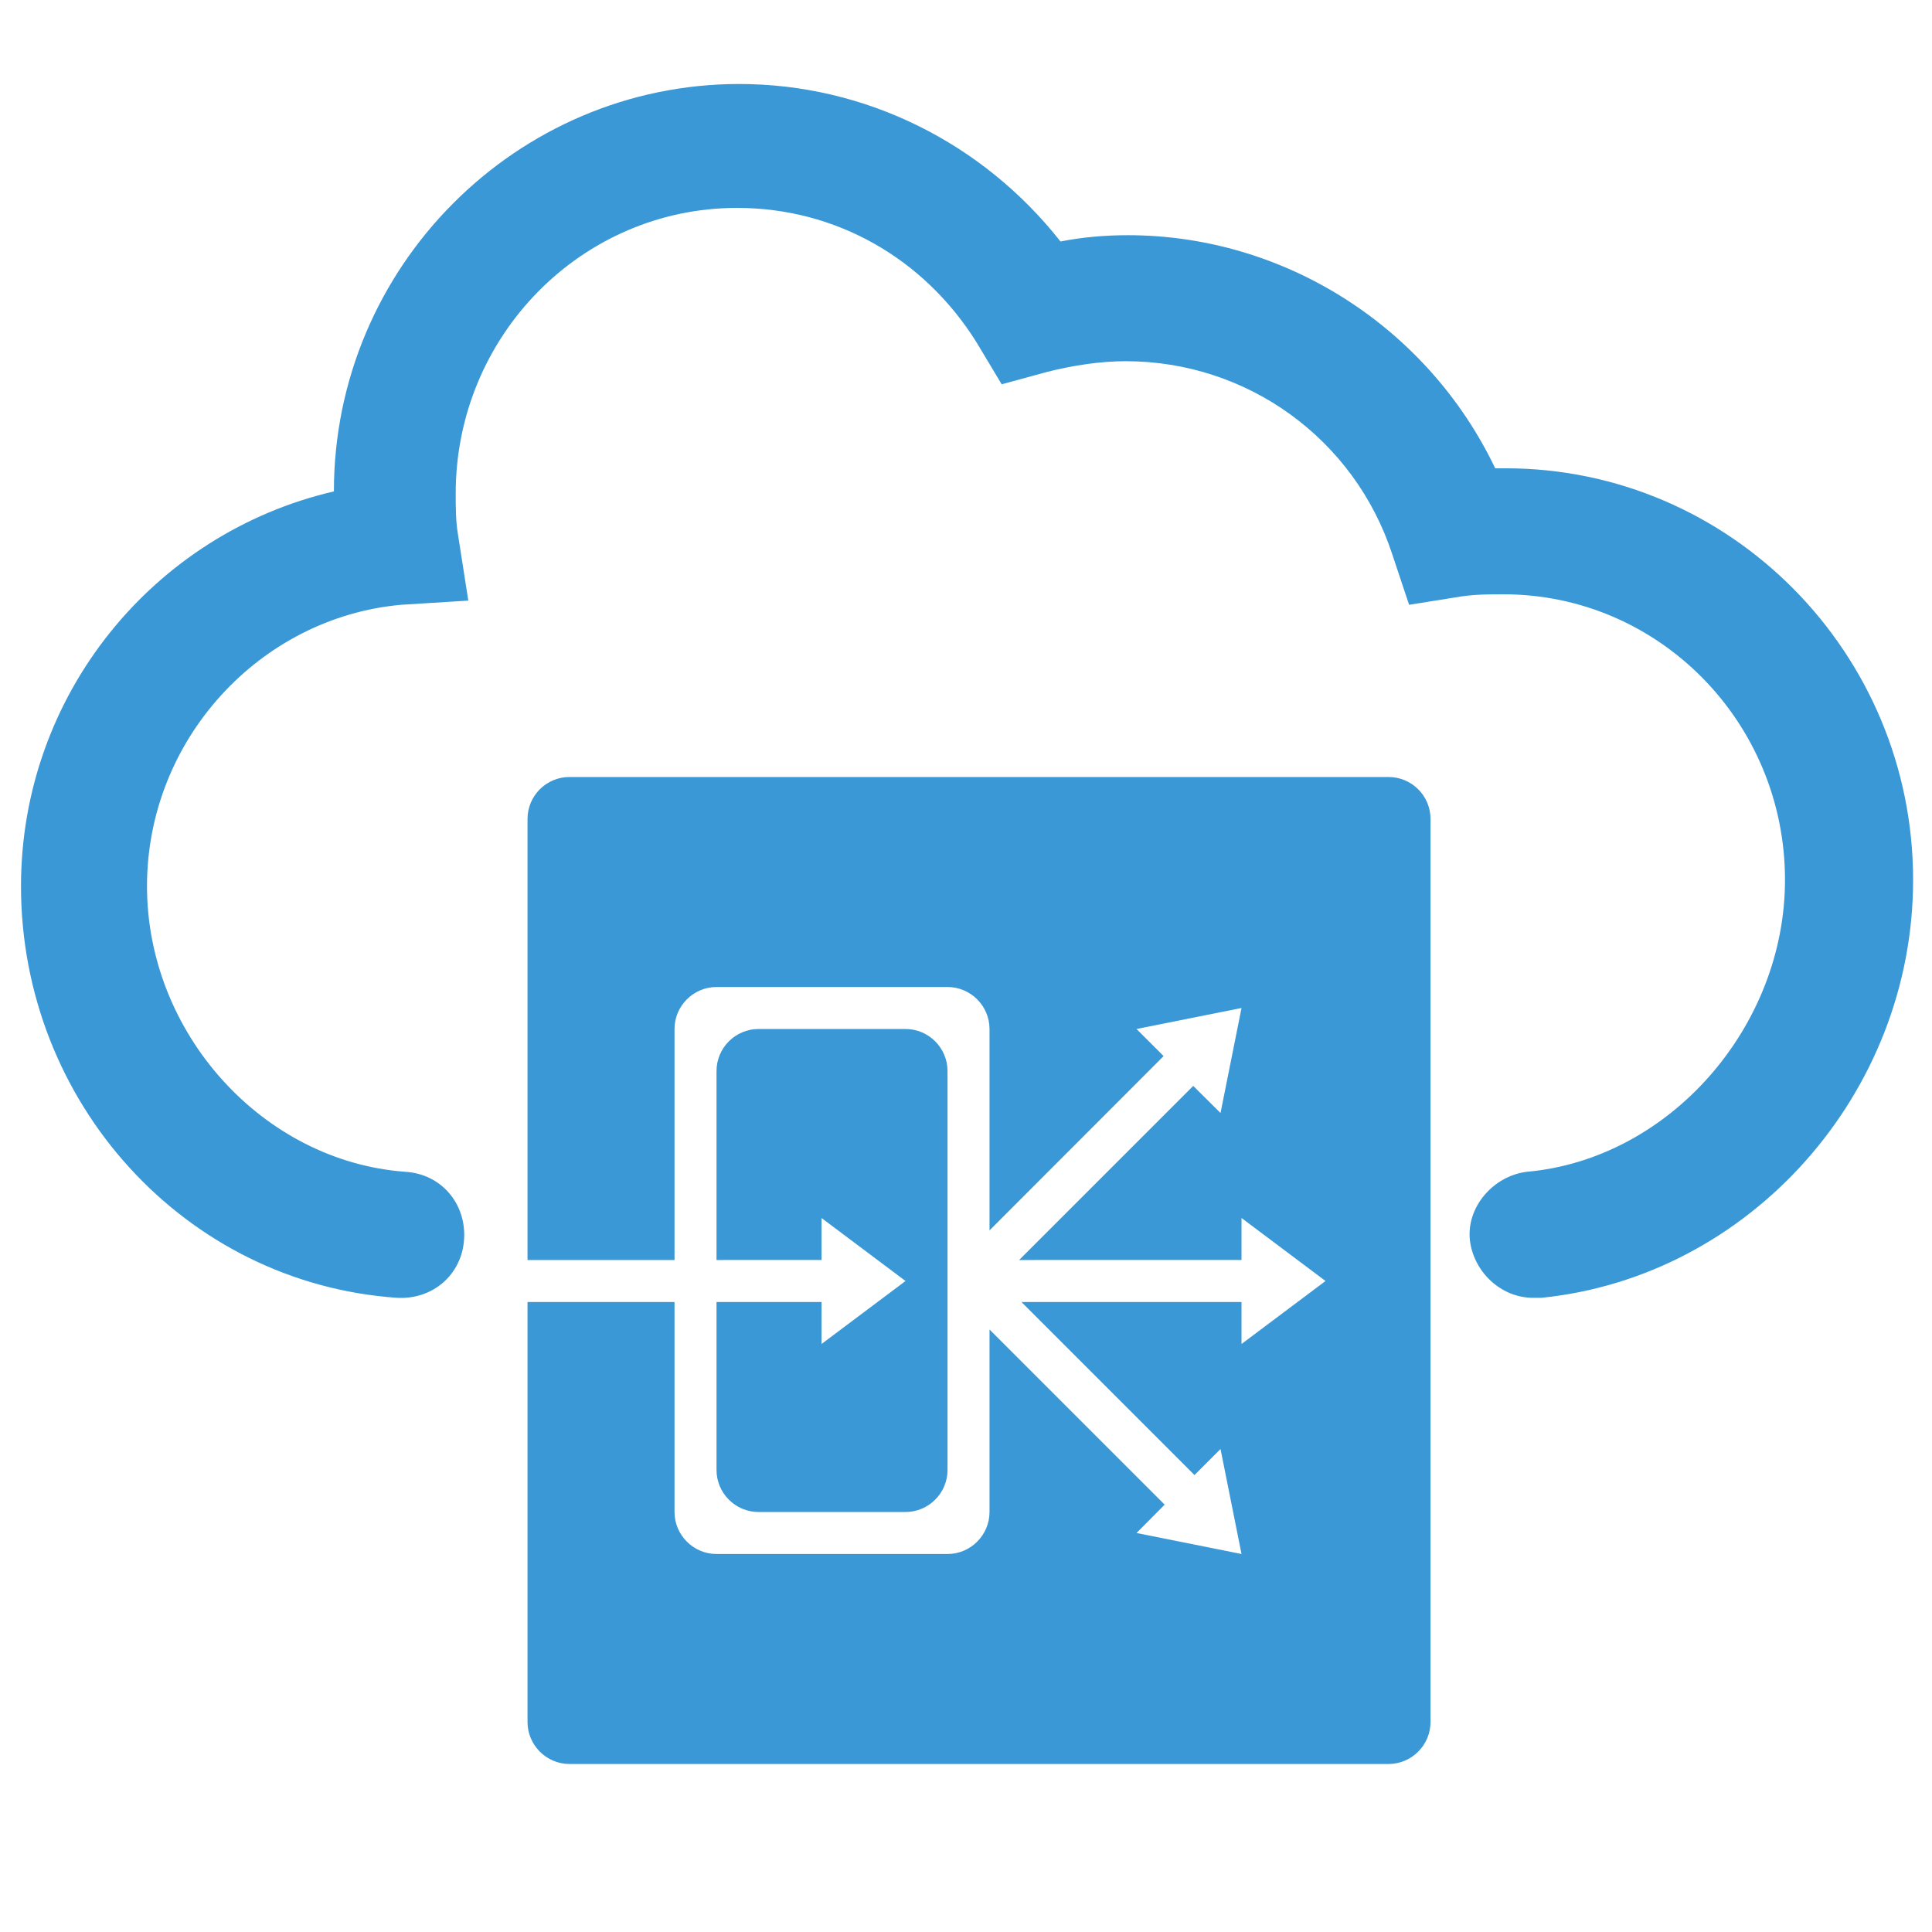 <?xml version="1.0" encoding="utf-8"?>

<!DOCTYPE svg PUBLIC "-//W3C//DTD SVG 1.1//EN" "http://www.w3.org/Graphics/SVG/1.1/DTD/svg11.dtd">
<svg version="1.1" id="Layer_1" xmlns="http://www.w3.org/2000/svg" xmlns:xlink="http://www.w3.org/1999/xlink" x="0px" y="0px"
	 width="92px" height="92px" viewBox="0 0 92 92" enable-background="new 0 0 92 92" xml:space="preserve">
<g>
	<path fill="#3998D5" d="M73,61.8c-1.5,0-2.8-1.2-3-2.7c-0.2-1.6,1.1-3.1,2.7-3.3C79.5,55.2,85,48.9,85,41.9c0-7.5-6-13.6-13.4-13.6
		c-0.7,0-1.3,0-2,0.1l-2.5,0.4l-0.8-2.4c-1.8-5.5-6.9-9.2-12.7-9.2c-1.2,0-2.5,0.2-3.7,0.5l-2.2,0.6l-1.2-2c-2.5-4-6.7-6.4-11.4-6.4
		c-7.4,0-13.4,6.1-13.4,13.6c0,0.6,0,1.3,0.1,1.9l0.5,3.2l-3.2,0.2C12.4,29.4,7,35.2,7,42.2s5.5,13.1,12.3,13.6
		c1.7,0.1,2.9,1.5,2.8,3.2s-1.5,2.9-3.2,2.8C8.8,61.1,1,52.5,1,42.2c0-9.1,6.3-16.8,14.9-18.8C15.9,12.7,24.6,4,35.2,4
		c6,0,11.6,2.8,15.3,7.5c1-0.2,2.1-0.3,3.2-0.3c7.5,0,14.3,4.4,17.5,11.1c0.2,0,0.3,0,0.5,0c10.7,0,19.4,8.8,19.4,19.6
		c0,10.2-7.8,18.9-17.7,19.9C73.2,61.8,73.1,61.8,73,61.8z"/>
</g>
<path fill="#3998D5" d="M34.12,60v-9c0-1.1,0.9-2,2-2h7c1.1,0,2,0.9,2,2v19c0,1.1-0.9,2-2,2h-7c-1.1,0-2-0.9-2-2v-8h5v2l4-3l-4-3v2
	H34.12z M66.12,84h-39c-1.1,0-2-0.9-2-2V62h7v10c0,1.1,0.9,2,2,2h11c1.1,0,2-0.9,2-2v-8.69l8.34,8.34L54.12,73l5,1l-1-5l-1.24,1.24
	L48.64,62h10.48v2l4-3l-4-3v2H48.53l8.29-8.29l1.3,1.29l1-5l-5,1l1.29,1.29l-8.29,8.3V49c0-1.1-0.9-2-2-2h-11c-1.1,0-2,0.9-2,2v11
	h-7V39c0-1.11,0.9-2,2-2h39c1.1,0,2,0.89,2,2v43C68.12,83.1,67.22,84,66.12,84z"/>
</svg>
